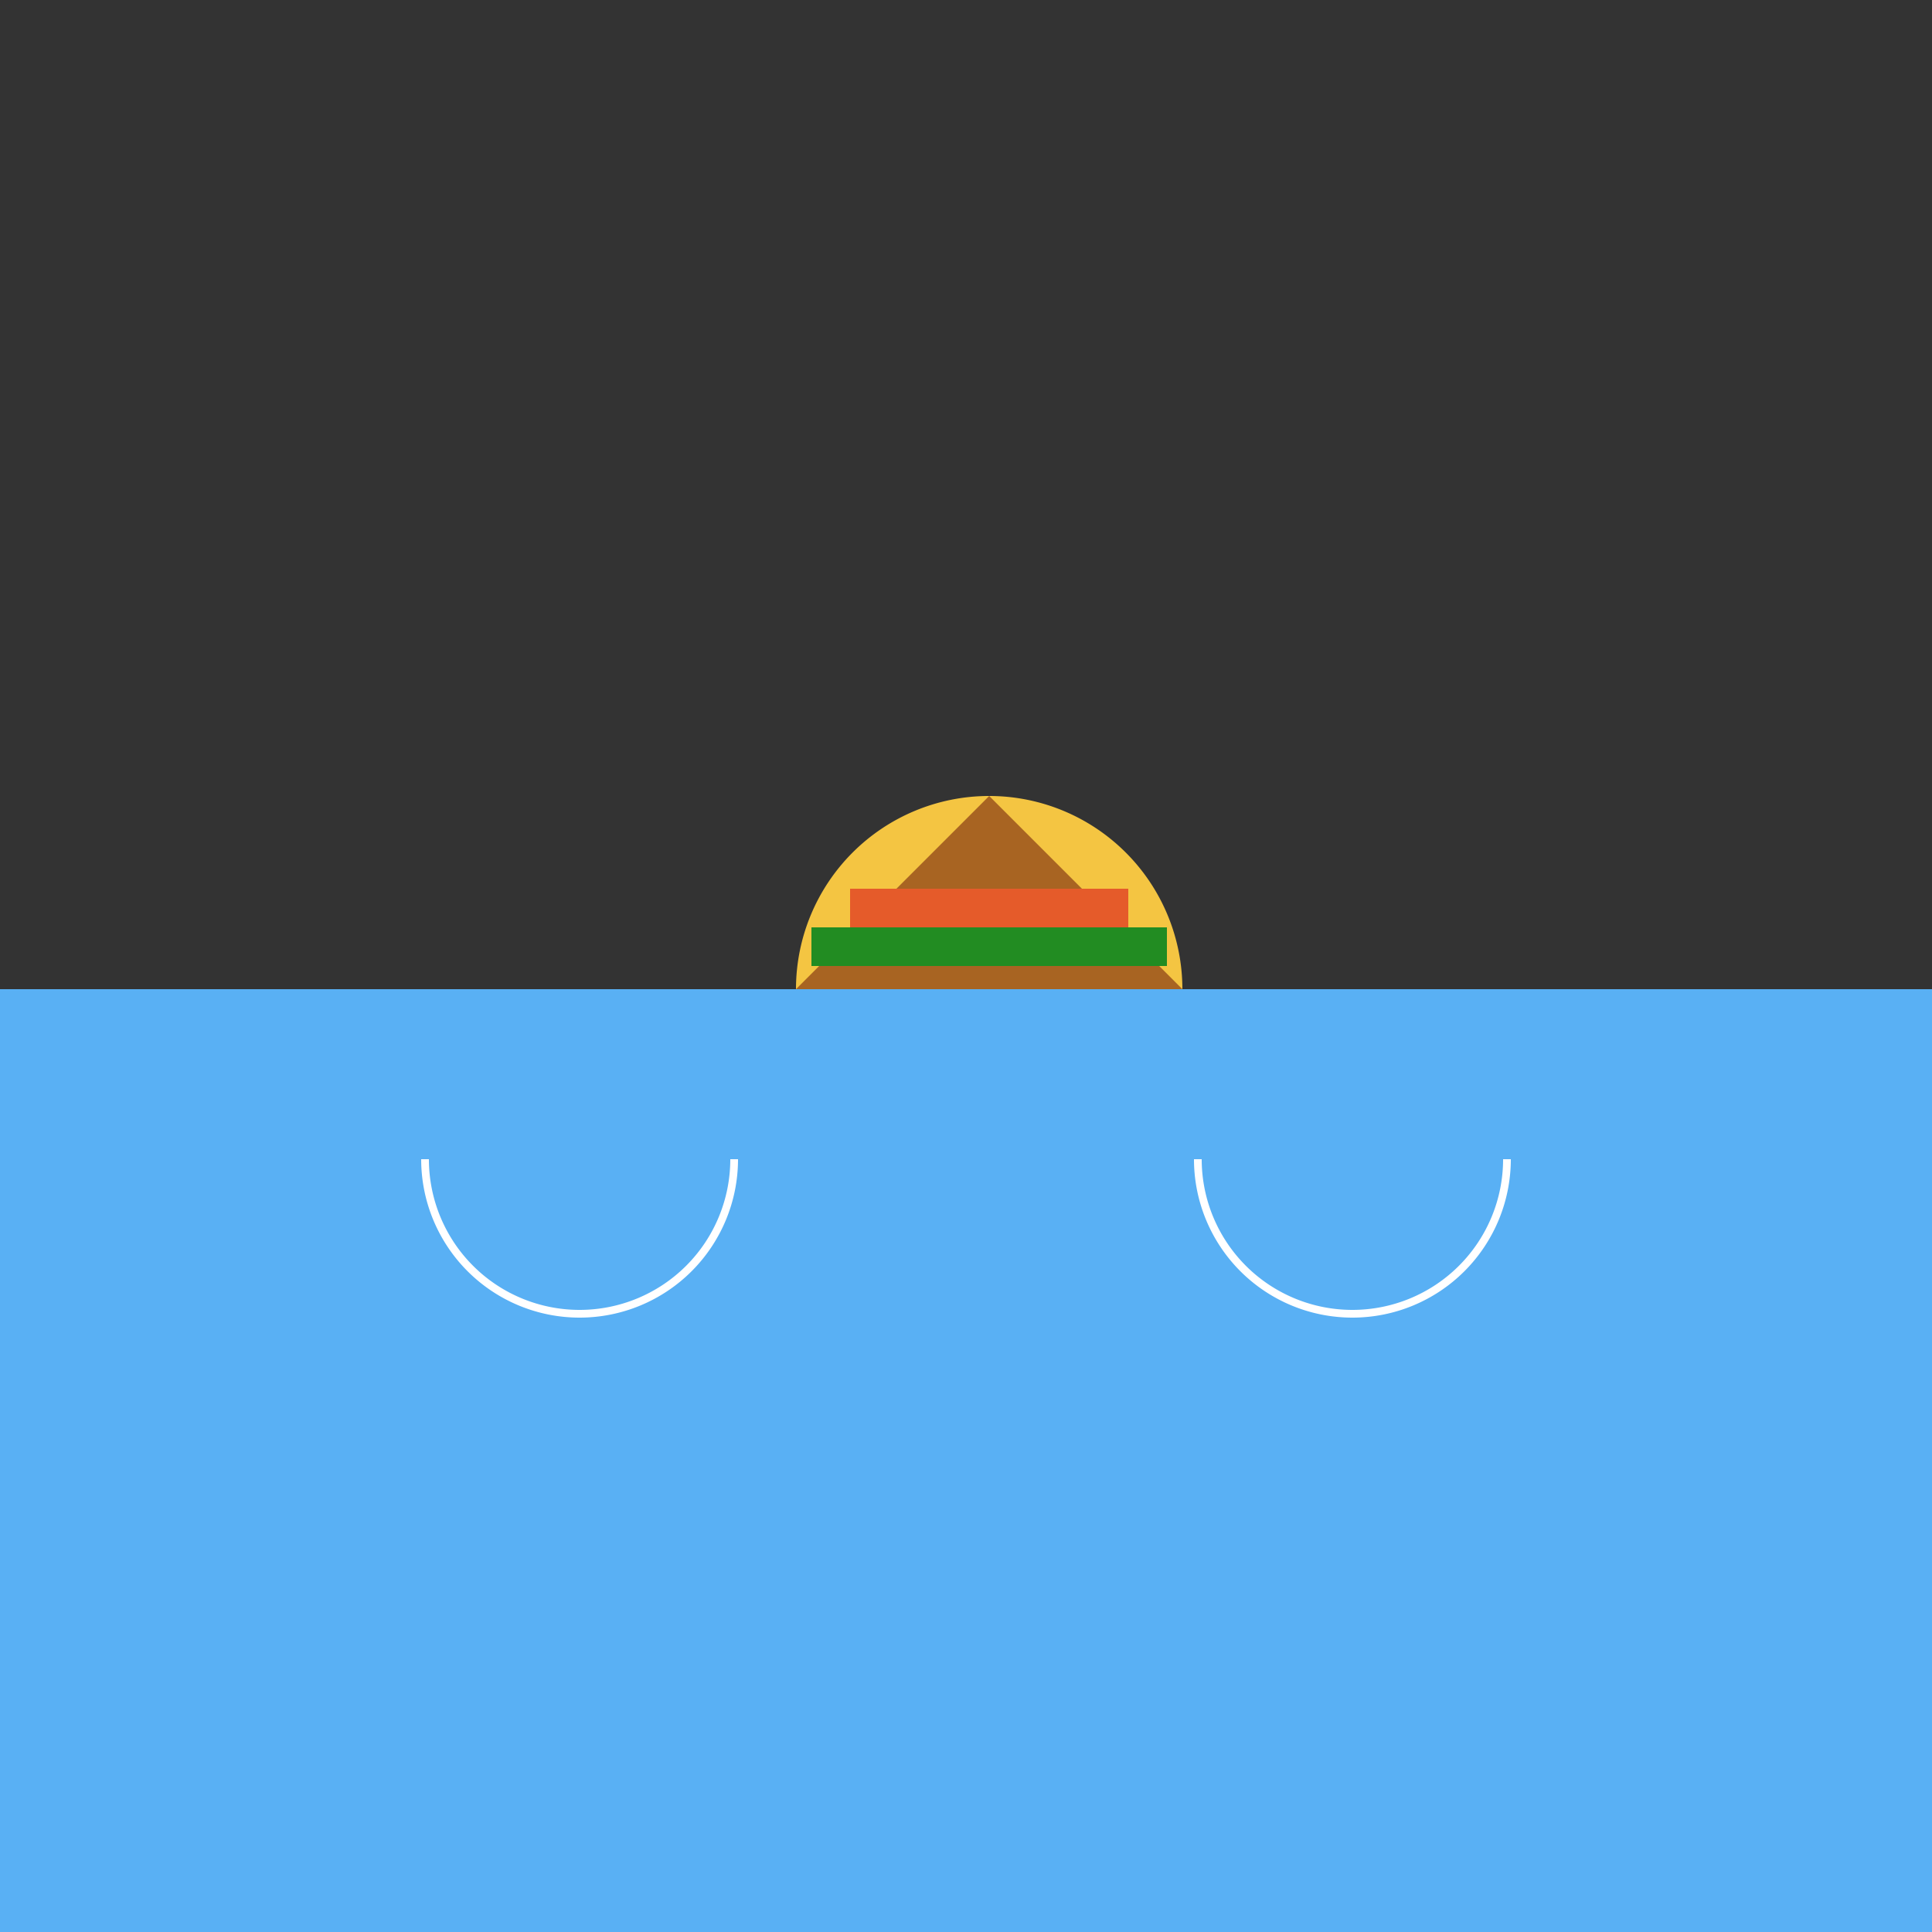 <!--

Generated by DrawGPT.
Free, open source, AI generated images in SVG, PNG, and HTML Canvas format.
https://drawgpt.ai

Created: 2024-01-29T08:14:02.588Z
Link: https://drawgpt.ai/prompt/158605/

-->
<svg xmlns="http://www.w3.org/2000/svg" xmlns:xlink="http://www.w3.org/1999/xlink" width="500" height="500"><rect width="100%" height="100%" fill="#333333" stroke="none"/><defs/><g><rect fill="#59b0f4" stroke="none" x="0" y="256" width="512" height="256"/><path fill="none" stroke="#ffffff" paint-order="fill stroke markers" d=" M 190 300 A 40 40 0 0 1 110 300" stroke-miterlimit="10" stroke-width="2" stroke-dasharray=""/><path fill="none" stroke="#ffffff" paint-order="fill stroke markers" d=" M 390 300 A 40 40 0 0 1 310 300" stroke-miterlimit="10" stroke-width="2" stroke-dasharray=""/><path fill="#f4c542" stroke="none" paint-order="stroke fill markers" d=" M 306 256 A 50 50 0 1 0 206 256 Z"/><path fill="#a86422" stroke="none" paint-order="stroke fill markers" d=" M 206 256 L 306 256 L 256 206 Z"/><rect fill="#228c22" stroke="none" x="210" y="240" width="92" height="10"/><rect fill="#e55b2a" stroke="none" x="220" y="230" width="72" height="10"/><path fill="none" stroke="none"/></g></svg>